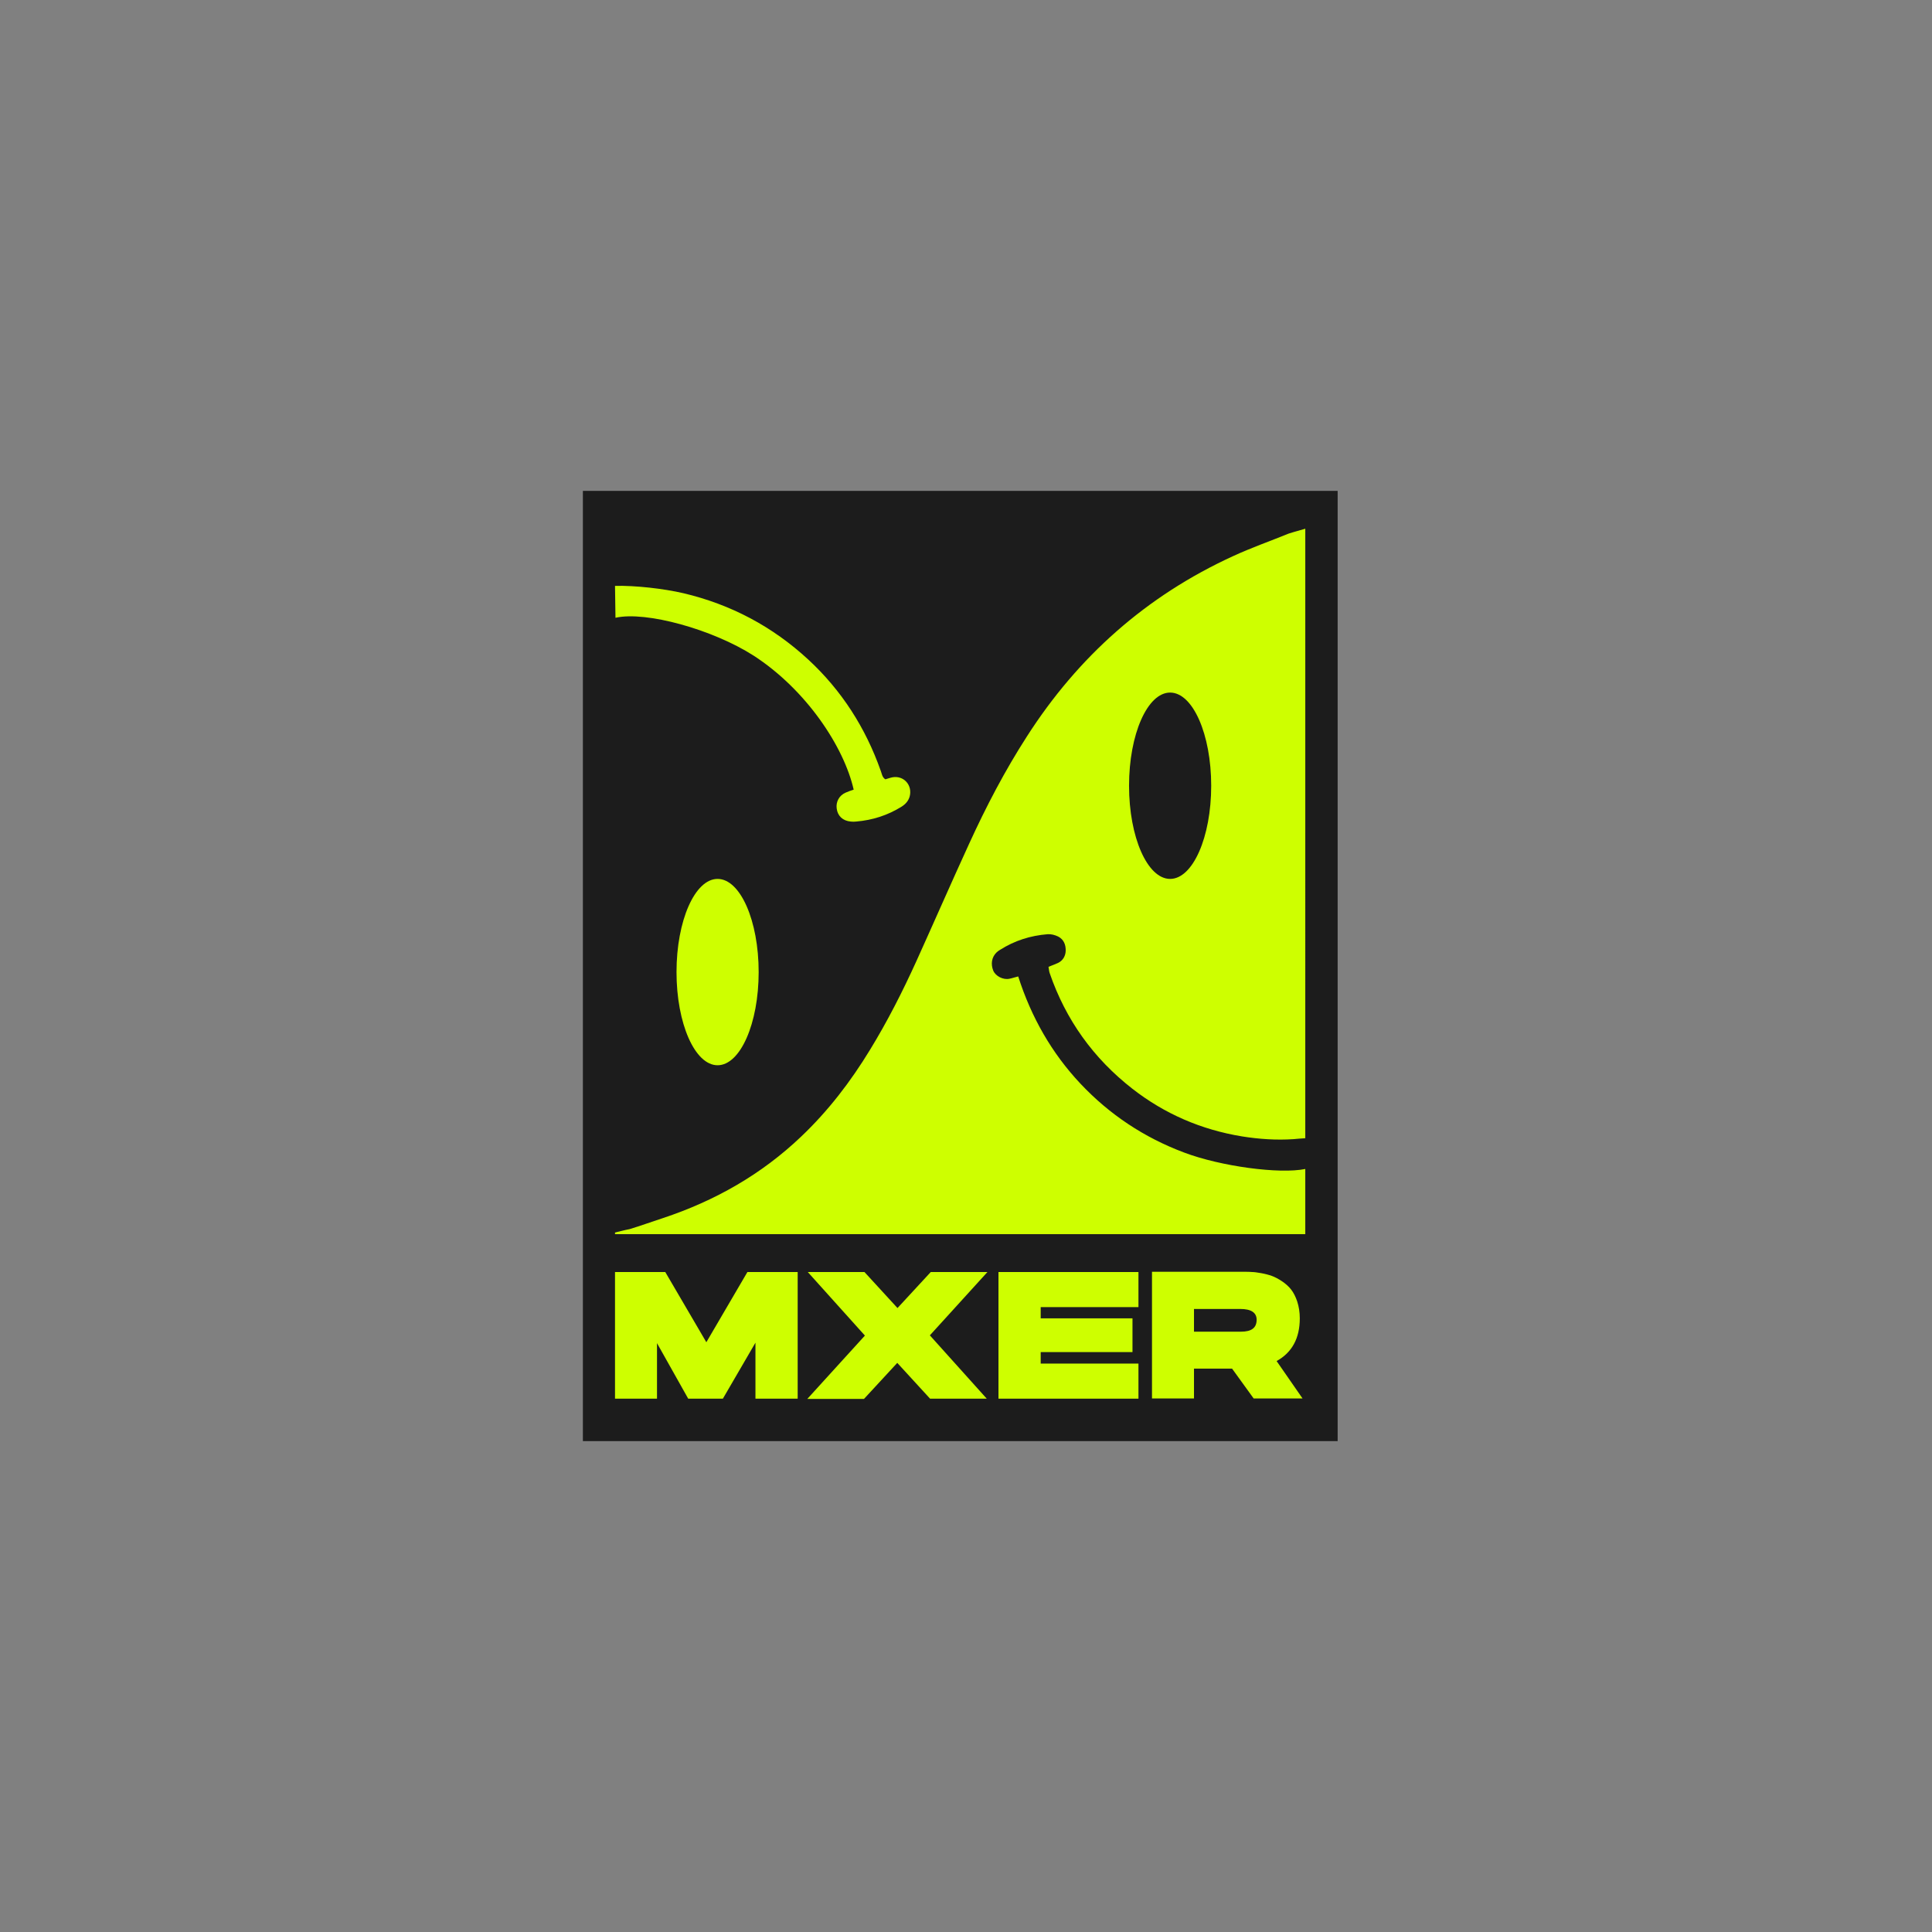 <svg xml:space="preserve" style="enable-background:new 0 0 841.9 841.9;" viewBox="0 0 841.9 841.9" y="0px" x="0px" xmlns:xlink="http://www.w3.org/1999/xlink" xmlns="http://www.w3.org/2000/svg" id="Layer_1" version="1.1">
<rect x="0" y="0" width="841.9" height="841.9" fill="#808080" stroke="none"/>
<style type="text/css">
	.st0{fill:#CEFF00;}
	.st1{fill:#1C1C1C;}
</style>
<g id="Layer_2_00000027583214177234854040000004386842794412417436_">
	<rect height="402.1" width="312.8" class="st0" y="219.7" x="263.1"></rect>
</g>
<g id="Layer_1_00000036253740949623302980000011758126006907854506_">
</g>
<g id="Layer_3">
	<g>
		<ellipse ry="40.6" rx="17.9" cy="342.4" cx="509.9" class="st1"></ellipse>
		<path d="M254,213.9V628h328.9V213.9H254z M268,255.3c8.9-0.2,21.2,1.2,29.8,3.2c20.7,4.9,38.8,14.5,54.4,28.9
			c14.6,13.5,25,29.8,31.6,48.5c0.5,1.3,0.6,2.8,2,3.7c1.1-0.3,2.1-0.7,3.2-0.9c4.9-0.8,8.7,3.5,7.4,8.4c-0.6,2-1.8,3.3-3.5,4.4
			c-6.1,3.8-12.7,5.9-19.8,6.5c-0.8,0.1-1.6,0.1-2.4,0c-3.4-0.3-5.7-2.4-6.1-5.7c-0.4-2.9,1.1-5.7,3.9-6.9c1.1-0.5,2.3-0.9,3.5-1.3
			c-4.2-18.6-20.6-43.5-43.6-58.4c-17.8-11.4-46.9-19.5-60.2-16.5L268,255.3L268,255.3z M330.6,423.6c0,22.4-8,40.6-17.9,40.6
			s-17.9-18.2-17.9-40.6s8-40.6,17.9-40.6S330.6,401.2,330.6,423.6z M347.5,609.5h-18.3v-24.4L315,609.5h-15.1l-13.6-24.2v24.2H268
			v-55.2h21.9l17.9,30.6l17.9-30.6h21.9V609.5z M430,609.5h-24.7L391,593.9l-14.5,15.7h-24.7l25.1-27.6L352,554.3h24.7l14.4,15.7
			l14.5-15.7h24.7l-25.1,27.6L430,609.5z M496.1,569.6h-42.6v4.9h40v14.7h-40v5h42.6v15.3h-61v-55.2h61L496.1,569.6L496.1,569.6z
			 M546.3,609.4l-9.4-13h-16.6v13h-18.3v-55.2h40.6c1,0,2,0,3,0.1c0.9,0,2.3,0.2,4,0.5c1.7,0.3,3.2,0.7,4.6,1.2s2.9,1.3,4.4,2.3
			s2.9,2.2,4,3.6c1.1,1.4,2,3.2,2.7,5.3c0.7,2.2,1.1,4.6,1.1,7.3c0,8.7-3.4,14.9-10.1,18.6l11.3,16.3L546.3,609.4z M568.8,496
			c-1.9,0.1-4.1,0.3-5.1,0.4c-7.5,0.5-15,0-22.5-1.2c-17.7-2.9-33.7-9.8-47.8-20.8c-16.9-13.2-29-30-36-50.4
			c-0.3-0.9-0.3-1.8-0.5-2.7c1.5-0.6,2.9-1.1,4.2-1.7c2.2-1.1,3.3-3.2,3.3-5.5c0-2.4-0.8-4.7-3.3-6c-1.5-0.7-3-1.1-4.6-1
			c-7.5,0.6-14.4,2.8-20.7,6.8c-0.5,0.3-1.1,0.7-1.5,1.1c-2.2,2.1-2.6,5.1-1.5,7.9c1,2.5,4.4,4.2,7.1,3.6c1.1-0.2,2.1-0.6,3.8-1
			c5.7,17.8,14.6,33.4,27.1,46.7c12.7,13.5,27.8,23.5,45.1,30c16.1,6.1,41.7,9.5,52.9,7.2v28.4H268v-0.7c1.7-0.4,3.8-1,6.4-1.5
			c4.9-1.5,9.6-3.2,14.5-4.8c22.6-7.5,42.9-19,60.2-35.5c11.8-11.2,21.6-24,30-37.8c7.6-12.4,14.2-25.4,20.2-38.6
			c7.7-17,15.2-34.2,23-51.2c7.4-16.2,15.6-31.9,25.2-46.8c22.3-34.8,52-61.2,89.7-78.5c8-3.7,16.3-6.6,24.4-9.9
			c0.8-0.3,3.7-1.1,7.2-2.1L568.8,496L568.8,496z" class="st1"></path>
		<path d="M540.5,570.4h-20.2v9.9h20.5c4.6,0,6.8-1.7,6.8-5.2C547.6,572,545.2,570.4,540.5,570.4z" class="st1"></path>
	</g>
</g>
</svg>
